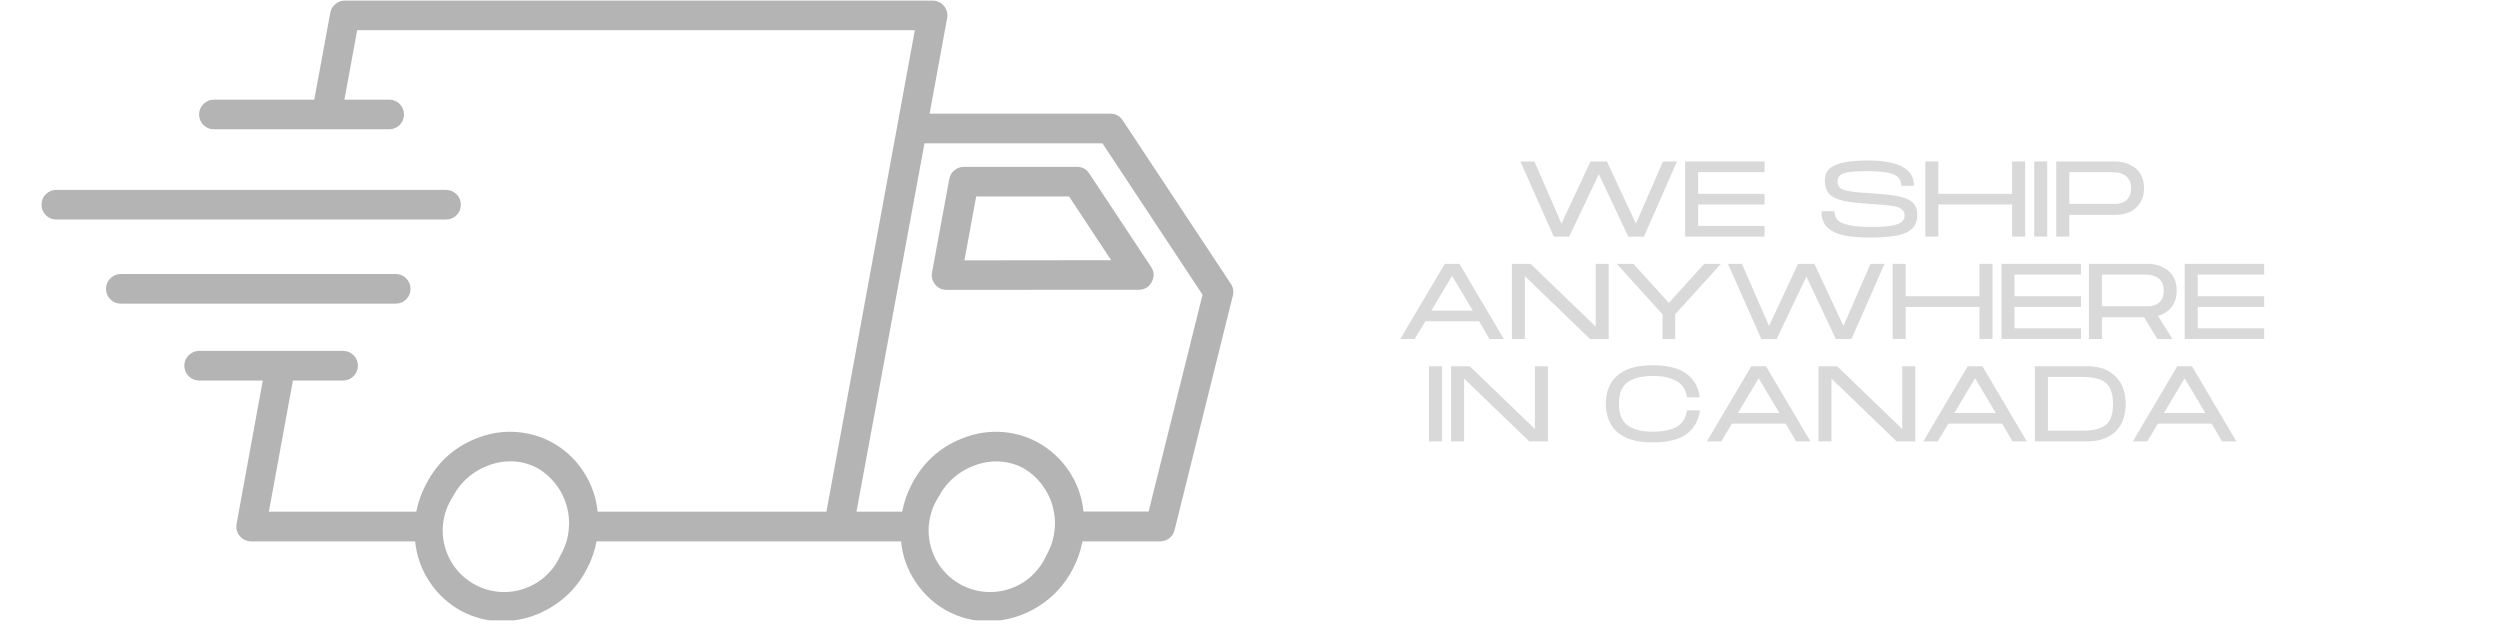 <svg xmlns="http://www.w3.org/2000/svg" xmlns:xlink="http://www.w3.org/1999/xlink" width="156" viewBox="0 0 116.88 30" height="40" preserveAspectRatio="xMidYMid meet"><defs><clipPath id="557a697789"><path d="M 8 0 L 57.715 0 L 57.715 29.031 L 8 29.031 Z M 8 0 "></path></clipPath><clipPath id="b17e714f80"><path d="M 1.828 8 L 22 8 L 22 11 L 1.828 11 Z M 1.828 8 "></path></clipPath><clipPath id="27ab1f7427"><rect x="0" width="42" y="0" height="17"></rect></clipPath></defs><g id="c97b4e62da"><g clip-rule="nonzero" clip-path="url(#557a697789)"><path style=" stroke:none;fill-rule:nonzero;fill:#b4b4b4;fill-opacity:1;" d="M 57.543 13.281 L 52.484 5.633 C 52.348 5.426 52.156 5.32 51.906 5.32 L 43.445 5.32 L 44.266 0.848 C 44.285 0.746 44.281 0.645 44.258 0.547 C 44.23 0.445 44.184 0.355 44.117 0.277 C 44.055 0.199 43.973 0.137 43.879 0.094 C 43.789 0.051 43.688 0.027 43.586 0.027 L 16.078 0.027 C 15.91 0.027 15.762 0.082 15.637 0.188 C 15.508 0.297 15.426 0.43 15.398 0.594 L 14.648 4.664 L 9.949 4.664 C 9.758 4.664 9.594 4.734 9.461 4.867 C 9.324 5.004 9.258 5.168 9.258 5.359 C 9.258 5.551 9.324 5.715 9.461 5.848 C 9.594 5.984 9.758 6.051 9.949 6.051 L 18.152 6.051 C 18.344 6.051 18.508 5.984 18.645 5.848 C 18.777 5.715 18.848 5.551 18.848 5.359 C 18.848 5.168 18.777 5.004 18.645 4.867 C 18.508 4.734 18.344 4.664 18.152 4.664 L 16.059 4.664 L 16.656 1.414 L 42.754 1.414 L 38.617 23.945 L 27.91 23.945 C 27.84 23.258 27.613 22.625 27.23 22.047 C 26.848 21.469 26.352 21.016 25.742 20.688 C 25.234 20.418 24.695 20.262 24.121 20.219 C 23.547 20.176 22.992 20.25 22.449 20.438 C 21.301 20.832 20.449 21.57 19.887 22.645 C 19.668 23.055 19.512 23.488 19.422 23.945 L 12.523 23.945 L 13.648 17.809 L 15.996 17.809 C 16.188 17.809 16.352 17.738 16.488 17.605 C 16.621 17.469 16.691 17.305 16.691 17.113 C 16.691 16.922 16.621 16.762 16.488 16.625 C 16.352 16.488 16.188 16.422 15.996 16.422 L 9.262 16.422 C 9.07 16.422 8.906 16.488 8.77 16.625 C 8.637 16.762 8.566 16.922 8.566 17.113 C 8.566 17.305 8.637 17.469 8.77 17.605 C 8.906 17.738 9.07 17.809 9.262 17.809 L 12.238 17.809 L 11.012 24.516 C 10.992 24.617 10.996 24.719 11.023 24.816 C 11.047 24.918 11.094 25.008 11.16 25.086 C 11.227 25.164 11.305 25.227 11.398 25.27 C 11.492 25.312 11.59 25.336 11.691 25.336 L 19.367 25.336 C 19.438 26.023 19.664 26.66 20.047 27.234 C 20.43 27.812 20.926 28.266 21.535 28.598 C 22.133 28.914 22.773 29.074 23.449 29.074 C 24.281 29.062 25.051 28.84 25.762 28.402 C 26.469 27.969 27.016 27.379 27.398 26.641 C 27.617 26.23 27.773 25.793 27.859 25.336 L 42.109 25.336 C 42.176 26.023 42.402 26.66 42.789 27.234 C 43.172 27.812 43.668 28.266 44.277 28.598 C 44.875 28.914 45.512 29.074 46.191 29.074 C 47.023 29.062 47.793 28.84 48.5 28.402 C 49.211 27.969 49.754 27.379 50.141 26.641 C 50.359 26.23 50.512 25.793 50.602 25.336 L 54.234 25.336 C 54.395 25.336 54.539 25.285 54.664 25.188 C 54.789 25.09 54.871 24.965 54.91 24.809 L 57.637 13.836 C 57.688 13.637 57.656 13.453 57.543 13.281 Z M 26.172 25.984 C 26.012 26.352 25.785 26.668 25.492 26.941 C 25.195 27.215 24.859 27.414 24.48 27.547 C 24.102 27.68 23.715 27.727 23.316 27.699 C 22.918 27.668 22.539 27.559 22.188 27.371 C 21.832 27.18 21.531 26.93 21.281 26.617 C 21.035 26.305 20.859 25.953 20.754 25.566 C 20.652 25.18 20.633 24.785 20.691 24.391 C 20.754 23.996 20.891 23.629 21.105 23.289 C 21.496 22.539 22.094 22.023 22.895 21.746 C 23.195 21.645 23.504 21.59 23.824 21.59 C 24.273 21.59 24.695 21.695 25.09 21.906 C 25.434 22.105 25.723 22.363 25.961 22.676 C 26.203 22.992 26.371 23.34 26.473 23.723 C 26.574 24.102 26.598 24.492 26.547 24.883 C 26.496 25.273 26.371 25.641 26.172 25.984 Z M 48.914 25.984 C 48.75 26.352 48.523 26.668 48.23 26.941 C 47.938 27.215 47.602 27.414 47.223 27.547 C 46.844 27.68 46.453 27.727 46.055 27.699 C 45.656 27.668 45.281 27.559 44.926 27.371 C 44.574 27.18 44.27 26.93 44.023 26.617 C 43.773 26.305 43.598 25.953 43.496 25.566 C 43.395 25.18 43.371 24.785 43.434 24.391 C 43.492 23.996 43.633 23.629 43.844 23.289 C 44.238 22.539 44.836 22.027 45.637 21.75 C 45.938 21.648 46.25 21.594 46.566 21.594 C 47.016 21.594 47.438 21.699 47.832 21.91 C 48.176 22.109 48.465 22.367 48.703 22.68 C 48.941 22.996 49.113 23.344 49.211 23.723 C 49.312 24.105 49.34 24.492 49.285 24.883 C 49.234 25.273 49.109 25.641 48.914 25.984 Z M 53.695 23.941 L 50.648 23.941 C 50.578 23.254 50.352 22.621 49.969 22.047 C 49.582 21.469 49.086 21.016 48.477 20.688 C 47.969 20.418 47.43 20.262 46.859 20.219 C 46.285 20.176 45.727 20.25 45.184 20.438 C 44.039 20.832 43.184 21.566 42.621 22.641 C 42.402 23.055 42.25 23.488 42.16 23.945 L 40.023 23.945 L 43.207 6.707 L 51.535 6.707 L 56.219 13.793 Z M 53.695 23.941 "></path></g><path style=" stroke:none;fill-rule:nonzero;fill:#b4b4b4;fill-opacity:1;" d="M 50.344 7.809 L 45.047 7.809 C 44.879 7.809 44.734 7.863 44.605 7.969 C 44.477 8.074 44.398 8.211 44.367 8.375 L 43.559 12.75 C 43.539 12.852 43.543 12.949 43.57 13.051 C 43.598 13.148 43.641 13.238 43.707 13.316 C 43.773 13.398 43.852 13.457 43.945 13.504 C 44.039 13.547 44.137 13.566 44.238 13.566 L 53.23 13.562 C 53.504 13.562 53.707 13.441 53.84 13.195 C 53.969 12.953 53.961 12.719 53.809 12.488 L 50.918 8.121 C 50.785 7.914 50.594 7.809 50.344 7.809 Z M 45.074 12.184 L 45.625 9.195 L 49.973 9.195 L 51.941 12.176 Z M 45.074 12.184 "></path><g clip-rule="nonzero" clip-path="url(#b17e714f80)"><path style=" stroke:none;fill-rule:nonzero;fill:#b4b4b4;fill-opacity:1;" d="M 21.508 9.582 C 21.508 9.391 21.441 9.227 21.305 9.09 C 21.168 8.957 21.008 8.887 20.816 8.887 L 2.574 8.887 C 2.383 8.887 2.219 8.957 2.082 9.09 C 1.949 9.227 1.883 9.391 1.883 9.582 C 1.883 9.773 1.949 9.934 2.082 10.07 C 2.219 10.207 2.383 10.273 2.574 10.273 L 20.816 10.273 C 21.008 10.273 21.168 10.207 21.305 10.07 C 21.441 9.934 21.508 9.773 21.508 9.582 Z M 21.508 9.582 "></path></g><path style=" stroke:none;fill-rule:nonzero;fill:#b4b4b4;fill-opacity:1;" d="M 19.152 13.52 C 19.152 13.328 19.086 13.164 18.949 13.027 C 18.816 12.891 18.652 12.824 18.461 12.824 L 5.594 12.824 C 5.406 12.824 5.242 12.891 5.105 13.027 C 4.969 13.164 4.902 13.328 4.902 13.52 C 4.902 13.711 4.969 13.871 5.105 14.008 C 5.242 14.145 5.406 14.211 5.594 14.211 L 18.461 14.211 C 18.652 14.211 18.816 14.145 18.949 14.008 C 19.086 13.871 19.152 13.711 19.152 13.52 Z M 19.152 13.52 "></path><g transform="matrix(1,0,0,1,65,6)"><g clip-path="url(#27ab1f7427)"><g style="fill:#d9d9d9;fill-opacity:1;"><g transform="translate(5.845, 5.072)"><path style="stroke:none" d="M 1.812 0 L 0.25 -3.516 L 0.906 -3.516 L 2.172 -0.609 L 3.531 -3.516 L 4.297 -3.516 L 5.656 -0.609 L 6.922 -3.516 L 7.578 -3.516 L 6.031 0 L 5.297 0 L 3.922 -2.922 L 2.531 0 Z M 1.812 0 "></path></g></g><g style="fill:#d9d9d9;fill-opacity:1;"><g transform="translate(13.507, 5.072)"><path style="stroke:none" d="M 0.297 0 L 0.297 -3.516 L 4.016 -3.516 L 4.016 -3.016 L 0.906 -3.016 L 0.906 -2 L 4.016 -2 L 4.016 -1.5 L 0.906 -1.5 L 0.906 -0.5 L 4.016 -0.5 L 4.016 0 Z M 0.297 0 "></path></g></g><g style="fill:#d9d9d9;fill-opacity:1;"><g transform="translate(17.598, 5.072)"><path style="stroke:none" d=""></path></g></g><g style="fill:#d9d9d9;fill-opacity:1;"><g transform="translate(19.935, 5.072)"><path style="stroke:none" d="M 2.594 0.047 C 2.113 0.047 1.695 0.016 1.344 -0.047 C 1 -0.117 0.727 -0.242 0.531 -0.422 C 0.344 -0.598 0.25 -0.852 0.25 -1.188 L 0.859 -1.188 C 0.859 -1.008 0.91 -0.867 1.016 -0.766 C 1.117 -0.66 1.301 -0.582 1.562 -0.531 C 1.82 -0.477 2.18 -0.453 2.641 -0.453 C 3.18 -0.453 3.566 -0.492 3.797 -0.578 C 4.023 -0.66 4.141 -0.797 4.141 -0.984 C 4.141 -1.086 4.113 -1.164 4.062 -1.219 C 4.02 -1.281 3.941 -1.332 3.828 -1.375 C 3.711 -1.414 3.547 -1.445 3.328 -1.469 C 3.117 -1.488 2.844 -1.508 2.5 -1.531 C 2 -1.562 1.594 -1.609 1.281 -1.672 C 0.977 -1.742 0.754 -1.852 0.609 -2 C 0.473 -2.156 0.406 -2.359 0.406 -2.609 C 0.406 -2.867 0.488 -3.066 0.656 -3.203 C 0.82 -3.336 1.062 -3.43 1.375 -3.484 C 1.688 -3.535 2.051 -3.562 2.469 -3.562 C 2.895 -3.562 3.266 -3.52 3.578 -3.438 C 3.898 -3.363 4.145 -3.238 4.312 -3.062 C 4.488 -2.895 4.578 -2.664 4.578 -2.375 L 3.984 -2.375 C 3.984 -2.562 3.926 -2.703 3.812 -2.797 C 3.707 -2.891 3.535 -2.957 3.297 -3 C 3.066 -3.039 2.758 -3.062 2.375 -3.062 C 2.008 -3.062 1.727 -3.047 1.531 -3.016 C 1.332 -2.984 1.191 -2.93 1.109 -2.859 C 1.035 -2.785 1 -2.691 1 -2.578 C 1 -2.484 1.02 -2.406 1.062 -2.344 C 1.102 -2.281 1.176 -2.227 1.281 -2.188 C 1.395 -2.156 1.547 -2.125 1.734 -2.094 C 1.93 -2.07 2.188 -2.051 2.5 -2.031 C 2.844 -2.008 3.148 -1.984 3.422 -1.953 C 3.703 -1.922 3.938 -1.875 4.125 -1.812 C 4.32 -1.75 4.473 -1.656 4.578 -1.531 C 4.68 -1.406 4.734 -1.234 4.734 -1.016 C 4.734 -0.785 4.676 -0.598 4.562 -0.453 C 4.457 -0.316 4.305 -0.211 4.109 -0.141 C 3.91 -0.066 3.68 -0.02 3.422 0 C 3.172 0.031 2.895 0.047 2.594 0.047 Z M 2.594 0.047 "></path></g></g><g style="fill:#d9d9d9;fill-opacity:1;"><g transform="translate(24.748, 5.072)"><path style="stroke:none" d="M 0.297 0 L 0.297 -3.516 L 0.906 -3.516 L 0.906 -2 L 4.359 -2 L 4.359 -3.516 L 4.969 -3.516 L 4.969 0 L 4.359 0 L 4.359 -1.5 L 0.906 -1.5 L 0.906 0 Z M 0.297 0 "></path></g></g><g style="fill:#d9d9d9;fill-opacity:1;"><g transform="translate(29.843, 5.072)"><path style="stroke:none" d="M 0.297 0 L 0.297 -3.516 L 0.906 -3.516 L 0.906 0 Z M 0.297 0 "></path></g></g><g style="fill:#d9d9d9;fill-opacity:1;"><g transform="translate(30.875, 5.072)"><path style="stroke:none" d="M 0.297 0 L 0.297 -3.516 L 3.062 -3.516 C 3.32 -3.516 3.551 -3.461 3.75 -3.359 C 3.957 -3.266 4.117 -3.125 4.234 -2.938 C 4.348 -2.75 4.406 -2.523 4.406 -2.266 C 4.406 -2.004 4.348 -1.781 4.234 -1.594 C 4.117 -1.406 3.957 -1.258 3.75 -1.156 C 3.551 -1.062 3.32 -1.016 3.062 -1.016 L 0.906 -1.016 L 0.906 0 Z M 0.906 -1.531 L 2.812 -1.531 C 2.906 -1.531 3.008 -1.531 3.125 -1.531 C 3.238 -1.539 3.344 -1.566 3.438 -1.609 C 3.539 -1.66 3.625 -1.734 3.688 -1.828 C 3.758 -1.93 3.797 -2.078 3.797 -2.266 C 3.797 -2.453 3.758 -2.594 3.688 -2.688 C 3.625 -2.789 3.539 -2.863 3.438 -2.906 C 3.344 -2.957 3.238 -2.988 3.125 -3 C 3.008 -3.008 2.906 -3.016 2.812 -3.016 L 0.906 -3.016 Z M 0.906 -1.531 "></path></g></g><g style="fill:#d9d9d9;fill-opacity:1;"><g transform="translate(0.225, 9.864)"><path style="stroke:none" d="M 0.25 0 L 2.328 -3.516 L 3.016 -3.516 L 5.094 0 L 4.422 0 L 3.938 -0.828 L 1.422 -0.828 L 0.922 0 Z M 1.703 -1.328 L 3.641 -1.328 L 2.672 -2.953 Z M 1.703 -1.328 "></path></g></g><g style="fill:#d9d9d9;fill-opacity:1;"><g transform="translate(5.4, 9.864)"><path style="stroke:none" d="M 0.297 0 L 0.297 -3.516 L 1.172 -3.516 L 4.219 -0.578 L 4.219 -3.516 L 4.828 -3.516 L 4.828 0 L 3.953 0 L 0.906 -2.938 L 0.906 0 Z M 0.297 0 "></path></g></g><g style="fill:#d9d9d9;fill-opacity:1;"><g transform="translate(10.354, 9.864)"><path style="stroke:none" d="M 2.391 0 L 2.391 -1.156 L 0.25 -3.516 L 1.031 -3.516 L 2.688 -1.688 L 4.344 -3.516 L 5.125 -3.516 L 2.984 -1.156 L 2.984 0 Z M 2.391 0 "></path></g></g><g style="fill:#d9d9d9;fill-opacity:1;"><g transform="translate(15.558, 9.864)"><path style="stroke:none" d="M 1.812 0 L 0.25 -3.516 L 0.906 -3.516 L 2.172 -0.609 L 3.531 -3.516 L 4.297 -3.516 L 5.656 -0.609 L 6.922 -3.516 L 7.578 -3.516 L 6.031 0 L 5.297 0 L 3.922 -2.922 L 2.531 0 Z M 1.812 0 "></path></g></g><g style="fill:#d9d9d9;fill-opacity:1;"><g transform="translate(23.22, 9.864)"><path style="stroke:none" d="M 0.297 0 L 0.297 -3.516 L 0.906 -3.516 L 0.906 -2 L 4.359 -2 L 4.359 -3.516 L 4.969 -3.516 L 4.969 0 L 4.359 0 L 4.359 -1.5 L 0.906 -1.5 L 0.906 0 Z M 0.297 0 "></path></g></g><g style="fill:#d9d9d9;fill-opacity:1;"><g transform="translate(28.314, 9.864)"><path style="stroke:none" d="M 0.297 0 L 0.297 -3.516 L 4.016 -3.516 L 4.016 -3.016 L 0.906 -3.016 L 0.906 -2 L 4.016 -2 L 4.016 -1.5 L 0.906 -1.5 L 0.906 -0.5 L 4.016 -0.5 L 4.016 0 Z M 0.297 0 "></path></g></g><g style="fill:#d9d9d9;fill-opacity:1;"><g transform="translate(32.405, 9.864)"><path style="stroke:none" d="M 0.297 0 L 0.297 -3.516 L 3.062 -3.516 C 3.32 -3.516 3.551 -3.461 3.75 -3.359 C 3.957 -3.266 4.117 -3.125 4.234 -2.938 C 4.348 -2.75 4.406 -2.523 4.406 -2.266 C 4.406 -1.961 4.328 -1.707 4.172 -1.5 C 4.016 -1.301 3.801 -1.16 3.531 -1.078 L 4.203 0 L 3.5 0 L 2.875 -1.016 L 0.906 -1.016 L 0.906 0 Z M 0.906 -1.531 L 2.812 -1.531 C 2.906 -1.531 3.008 -1.531 3.125 -1.531 C 3.238 -1.539 3.344 -1.566 3.438 -1.609 C 3.539 -1.66 3.625 -1.734 3.688 -1.828 C 3.758 -1.93 3.797 -2.078 3.797 -2.266 C 3.797 -2.453 3.758 -2.594 3.688 -2.688 C 3.625 -2.789 3.539 -2.863 3.438 -2.906 C 3.344 -2.957 3.238 -2.988 3.125 -3 C 3.008 -3.008 2.906 -3.016 2.812 -3.016 L 0.906 -3.016 Z M 0.906 -1.531 "></path></g></g><g style="fill:#d9d9d9;fill-opacity:1;"><g transform="translate(36.888, 9.864)"><path style="stroke:none" d="M 0.297 0 L 0.297 -3.516 L 4.016 -3.516 L 4.016 -3.016 L 0.906 -3.016 L 0.906 -2 L 4.016 -2 L 4.016 -1.5 L 0.906 -1.5 L 0.906 -0.5 L 4.016 -0.5 L 4.016 0 Z M 0.297 0 "></path></g></g><g style="fill:#d9d9d9;fill-opacity:1;"><g transform="translate(1.521, 14.656)"><path style="stroke:none" d="M 0.297 0 L 0.297 -3.516 L 0.906 -3.516 L 0.906 0 Z M 0.297 0 "></path></g></g><g style="fill:#d9d9d9;fill-opacity:1;"><g transform="translate(2.554, 14.656)"><path style="stroke:none" d="M 0.297 0 L 0.297 -3.516 L 1.172 -3.516 L 4.219 -0.578 L 4.219 -3.516 L 4.828 -3.516 L 4.828 0 L 3.953 0 L 0.906 -2.938 L 0.906 0 Z M 0.297 0 "></path></g></g><g style="fill:#d9d9d9;fill-opacity:1;"><g transform="translate(7.508, 14.656)"><path style="stroke:none" d=""></path></g></g><g style="fill:#d9d9d9;fill-opacity:1;"><g transform="translate(9.845, 14.656)"><path style="stroke:none" d="M 2.453 0.047 C 1.941 0.047 1.523 -0.023 1.203 -0.172 C 0.879 -0.316 0.641 -0.523 0.484 -0.797 C 0.328 -1.066 0.25 -1.391 0.25 -1.766 C 0.25 -2.141 0.328 -2.457 0.484 -2.719 C 0.641 -2.988 0.879 -3.195 1.203 -3.344 C 1.523 -3.488 1.941 -3.562 2.453 -3.562 C 3.148 -3.562 3.676 -3.426 4.031 -3.156 C 4.383 -2.895 4.586 -2.531 4.641 -2.062 L 4.047 -2.062 C 3.992 -2.426 3.828 -2.68 3.547 -2.828 C 3.273 -2.984 2.91 -3.062 2.453 -3.062 C 2.117 -3.062 1.832 -3.02 1.594 -2.938 C 1.352 -2.852 1.172 -2.719 1.047 -2.531 C 0.922 -2.344 0.859 -2.086 0.859 -1.766 C 0.859 -1.441 0.922 -1.18 1.047 -0.984 C 1.172 -0.797 1.352 -0.66 1.594 -0.578 C 1.832 -0.492 2.117 -0.453 2.453 -0.453 C 2.898 -0.453 3.266 -0.523 3.547 -0.672 C 3.828 -0.828 3.992 -1.086 4.047 -1.453 L 4.656 -1.453 C 4.594 -0.984 4.383 -0.613 4.031 -0.344 C 3.676 -0.082 3.148 0.047 2.453 0.047 Z M 2.453 0.047 "></path></g></g><g style="fill:#d9d9d9;fill-opacity:1;"><g transform="translate(14.573, 14.656)"><path style="stroke:none" d="M 0.25 0 L 2.328 -3.516 L 3.016 -3.516 L 5.094 0 L 4.422 0 L 3.938 -0.828 L 1.422 -0.828 L 0.922 0 Z M 1.703 -1.328 L 3.641 -1.328 L 2.672 -2.953 Z M 1.703 -1.328 "></path></g></g><g style="fill:#d9d9d9;fill-opacity:1;"><g transform="translate(19.747, 14.656)"><path style="stroke:none" d="M 0.297 0 L 0.297 -3.516 L 1.172 -3.516 L 4.219 -0.578 L 4.219 -3.516 L 4.828 -3.516 L 4.828 0 L 3.953 0 L 0.906 -2.938 L 0.906 0 Z M 0.297 0 "></path></g></g><g style="fill:#d9d9d9;fill-opacity:1;"><g transform="translate(24.701, 14.656)"><path style="stroke:none" d="M 0.25 0 L 2.328 -3.516 L 3.016 -3.516 L 5.094 0 L 4.422 0 L 3.938 -0.828 L 1.422 -0.828 L 0.922 0 Z M 1.703 -1.328 L 3.641 -1.328 L 2.672 -2.953 Z M 1.703 -1.328 "></path></g></g><g style="fill:#d9d9d9;fill-opacity:1;"><g transform="translate(29.876, 14.656)"><path style="stroke:none" d="M 0.297 0 L 0.297 -3.516 L 2.812 -3.516 C 3.051 -3.516 3.273 -3.477 3.484 -3.406 C 3.691 -3.332 3.875 -3.223 4.031 -3.078 C 4.195 -2.93 4.32 -2.75 4.406 -2.531 C 4.5 -2.312 4.547 -2.051 4.547 -1.75 C 4.547 -1.457 4.5 -1.195 4.406 -0.969 C 4.32 -0.75 4.195 -0.566 4.031 -0.422 C 3.875 -0.285 3.691 -0.18 3.484 -0.109 C 3.273 -0.035 3.051 0 2.812 0 Z M 0.906 -0.5 L 2.5 -0.5 C 2.832 -0.5 3.102 -0.535 3.312 -0.609 C 3.531 -0.68 3.691 -0.805 3.797 -0.984 C 3.898 -1.16 3.953 -1.414 3.953 -1.75 C 3.953 -2.082 3.898 -2.336 3.797 -2.516 C 3.691 -2.703 3.531 -2.832 3.312 -2.906 C 3.102 -2.977 2.832 -3.016 2.5 -3.016 L 0.906 -3.016 Z M 0.906 -0.5 "></path></g></g><g style="fill:#d9d9d9;fill-opacity:1;"><g transform="translate(34.509, 14.656)"><path style="stroke:none" d="M 0.25 0 L 2.328 -3.516 L 3.016 -3.516 L 5.094 0 L 4.422 0 L 3.938 -0.828 L 1.422 -0.828 L 0.922 0 Z M 1.703 -1.328 L 3.641 -1.328 L 2.672 -2.953 Z M 1.703 -1.328 "></path></g></g></g></g></g></svg>